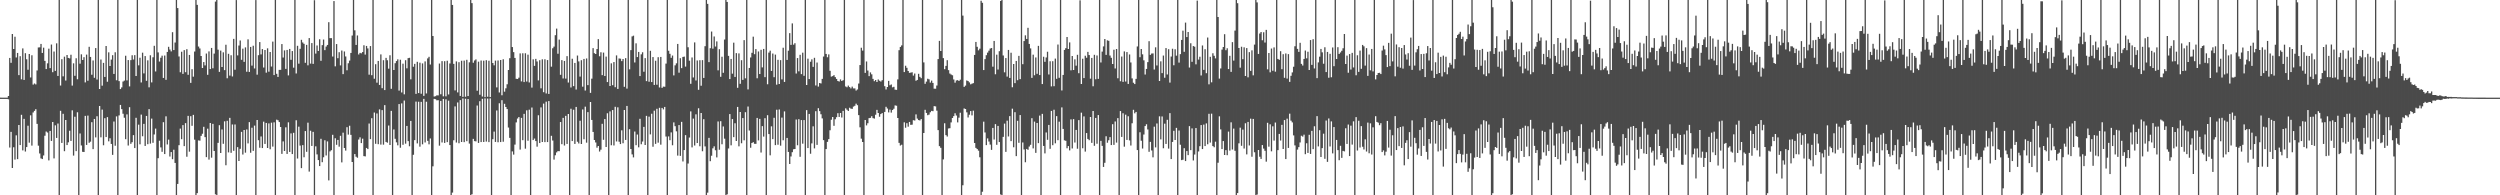 <?xml version="1.0" encoding="UTF-8"?>
<svg xmlns="http://www.w3.org/2000/svg" width="1920" height="150">
  <path d="M0 74.982h1v1.000H0zM1 75.001h1v1.000H1zM2 75.000h1v1.000H2zM3 75.000h1v1.000H3zM4 75.000h1v1.000H4zM5 75.000h1v1.000H5zM6 73.731h1v2.533H6zM7 44.510h1v68.784H7zM8 48.234h1v53.048H8zM9 26.132h1v102.896H9zM10 37.636h1v75.469H10zM11 28.216h1v94.337H11zM12 44.147h1v59.791H12zM13 40.666h1v81.546H13zM14 57.685h1v38.318H14zM15 43.160h1v68.247H15zM16 60.911h1v27.255H16zM17 37.176h1v78.353H17zM18 61.405h1v29.909H18zM19 40.862h1v75.511H19zM20 45.495h1v67.441H20zM21 53.567h1v42.971H21zM22 41.492h1v68.057H22zM23 59.515h1v29.052H23zM24 42.450h1v69.355H24zM25 64.993h1v21.356H25zM26 64.114h1v21.055H26zM27 64.843h1v19.008H27zM28 54.094h1v41.053H28zM29 36.448h1v75.423H29zM30 36.372h1v81.468H30zM31 33.726h1v87.921H31zM32 40.653h1v81.534H32zM33 36.611h1v82.787H33zM34 46.770h1v57.488H34zM35 53.021h1v47.981H35zM36 48.658h1v53.114H36zM37 37.369h1v85.793H37zM38 52.344h1v48.237H38zM39 34.178h1v74.040H39zM40 55.450h1v38.263H40zM41 39.564h1v82.093H41zM42 54.447h1v41.785H42zM43 33.269h1v72.641H43zM44 58.340h1v36.535H44zM45 -0.289h1v153.381H45zM46 65.670h1v19.422H46zM47 45.485h1v64.274H47zM48 58.629h1v28.745H48zM49 43.526h1v72.590H49zM50 61.854h1v30.286H50zM51 42.262h1v69.152H51zM52 44.512h1v64.811H52zM53 44.873h1v55.515H53zM54 42.012h1v66.211H54zM55 65.747h1v19.006H55zM56 48.664h1v70.825H56zM57 58.239h1v31.390H57zM58 44.763h1v71.326H58zM59 60.867h1v25.366H59zM60 -0.565h1v153.678H60zM61 48.921h1v53.604H61zM62 41.726h1v70.002H62zM63 46.092h1v70.506H63zM64 43.950h1v72.793H64zM65 63.286h1v25.706H65zM66 41.934h1v69.353H66zM67 61.998h1v26.796H67zM68 35.948h1v73.701H68zM69 43.708h1v65.101H69zM70 57.417h1v36.424H70zM71 46.458h1v68.092H71zM72 59.732h1v31.634H72zM73 36.914h1v68.593H73zM74 61.091h1v28.183H74zM75 -0.510h1v153.420H75zM76 68.328h1v13.099H76zM77 45.697h1v59.757H77zM78 65.793h1v18.369H78zM79 48.300h1v63.283H79zM80 59.108h1v31.647H80zM81 35.310h1v69.953H81zM82 62.772h1v27.177H82zM83 40.201h1v68.330H83zM84 50.673h1v55.497H84zM85 45.787h1v64.758H85zM86 42.397h1v76.522H86zM87 56.799h1v36.553H87zM88 40.138h1v71.794H88zM89 61.651h1v27.762H89zM90 -0.615h1v153.546H90zM91 62.306h1v26.325H91zM92 68.387h1v12.218H92zM93 67.137h1v16.677H93zM94 62.603h1v24.767H94zM95 61.926h1v28.499H95zM96 42.805h1v64.114H96zM97 61.748h1v26.112H97zM98 46.129h1v65.633H98zM99 66.347h1v15.993H99zM100 46.193h1v64.225H100zM101 42.442h1v66.775H101zM102 45.705h1v58.052H102zM103 42.318h1v71.411H103zM104 58.355h1v32.109H104zM105 0.006h1v153.036H105zM106 50.155h1v45.599H106zM107 44.358h1v66.502H107zM108 63.345h1v24.671H108zM109 40.452h1v64.188H109zM110 56.374h1v38.742H110zM111 43.067h1v69.006H111zM112 62.053h1v27.000H112zM113 46.340h1v64.388H113zM114 67.094h1v16.723H114zM115 42.422h1v67.875H115zM116 63.285h1v27.812H116zM117 44.000h1v65.661H117zM118 35.172h1v68.072H118zM119 54.908h1v43.846H119zM120 -0.201h1v153.100H120zM121 40.230h1v81.284H121zM122 47.271h1v60.821H122zM123 44.357h1v68.832H123zM124 42.766h1v73.807H124zM125 59.873h1v33.976H125zM126 42.667h1v75.636H126zM127 61.290h1v28.057H127zM128 39.872h1v71.076H128zM129 35.961h1v71.268H129zM130 38.035h1v82.191H130zM131 39.455h1v77.330H131zM132 24.751h1v97.501H132zM133 38.468h1v76.502H133zM134 32.692h1v92.460H134zM135 -0.639h1v153.278H135zM136 6.182h1v135.080H136zM137 43.355h1v68.146H137zM138 55.476h1v43.287H138zM139 39.726h1v67.162H139zM140 56.742h1v39.372H140zM141 38.504h1v73.741H141zM142 55.453h1v39.100H142zM143 37.788h1v82.579H143zM144 57.463h1v31.542H144zM145 42.195h1v74.298H145zM146 63.646h1v25.609H146zM147 53.161h1v43.473H147zM148 58.904h1v29.291H148zM149 39.598h1v67.652H149zM150 -1.121h1v153.476H150zM151 3.740h1v144.583H151zM152 35.762h1v72.042H152zM153 37.245h1v70.780H153zM154 43.019h1v61.349H154zM155 52.212h1v50.505H155zM156 47.685h1v49.697H156zM157 50.231h1v55.105H157zM158 41.101h1v79.575H158zM159 57.442h1v41.367H159zM160 39.491h1v83.066H160zM161 53.064h1v41.408H161zM162 36.815h1v84.294H162zM163 52.414h1v42.705H163zM164 41.190h1v74.789H164zM165 1.247h1v148.011H165zM166 -1.352h1v154.099H166zM167 38.163h1v71.571H167zM168 55.214h1v40.915H168zM169 38.849h1v78.631H169zM170 51.481h1v47.953H170zM171 40.215h1v70.230H171zM172 53.885h1v39.282H172zM173 34.361h1v92.543H173zM174 60.100h1v32.673H174zM175 41.334h1v75.722H175zM176 58.075h1v32.429H176zM177 42.426h1v74.920H177zM178 58.730h1v36.852H178zM179 29.835h1v85.969H179zM180 53.564h1v42.000H180zM181 0.066h1v152.707H181zM182 42.556h1v70.459H182zM183 34.943h1v88.704H183zM184 31.067h1v83.195H184zM185 45.951h1v55.315H185zM186 37.376h1v81.318H186zM187 47.507h1v52.321H187zM188 36.388h1v80.881H188zM189 55.104h1v44.347H189zM190 30.195h1v79.949H190zM191 55.262h1v38.557H191zM192 36.066h1v81.217H192zM193 50.371h1v47.718H193zM194 35.149h1v80.707H194zM195 52.571h1v43.880H195zM196 0.042h1v153.039H196zM197 57.350h1v34.818H197zM198 42.417h1v65.274H198zM199 32.296h1v81.147H199zM200 41.785h1v63.043H200zM201 37.694h1v76.019H201zM202 51.892h1v41.528H202zM203 38.422h1v72.121H203zM204 55.821h1v38.581H204zM205 37.128h1v76.536H205zM206 55.041h1v39.727H206zM207 39.930h1v74.711H207zM208 51.113h1v43.090H208zM209 31.957h1v80.623H209zM210 57.662h1v36.302H210zM211 -1.439h1v154.271H211zM212 56.694h1v35.188H212zM213 59.107h1v33.250H213zM214 53.647h1v40.108H214zM215 53.663h1v43.894H215zM216 33.846h1v84.313H216zM217 44.190h1v64.408H217zM218 38.689h1v77.274H218zM219 52.899h1v44.877H219zM220 38.370h1v79.869H220zM221 57.902h1v36.030H221zM222 37.569h1v79.128H222zM223 45.905h1v56.528H223zM224 39.229h1v79.088H224zM225 51.960h1v50.055H225zM226 -1.223h1v153.951H226zM227 56.435h1v35.928H227zM228 35.159h1v86.593H228zM229 48.892h1v48.396H229zM230 37.463h1v74.346H230zM231 30.552h1v98.591H231zM232 32.606h1v78.844H232zM233 33.634h1v87.124H233zM234 48.223h1v52.460H234zM235 34.464h1v82.134H235zM236 50.195h1v44.012H236zM237 29.230h1v102.578H237zM238 48.860h1v51.563H238zM239 33.076h1v79.015H239zM240 49.035h1v52.257H240zM241 0.146h1v152.979H241zM242 41.179h1v71.186H242zM243 34.906h1v83.654H243zM244 39.124h1v83.800H244zM245 30.149h1v97.410H245zM246 46.697h1v59.883H246zM247 34.668h1v89.892H247zM248 30.365h1v90.420H248zM249 38.516h1v69.211H249zM250 35.731h1v83.650H250zM251 34.518h1v74.099H251zM252 17.062h1v121.462H252zM253 29.280h1v86.983H253zM254 29.300h1v86.048H254zM255 43.391h1v60.139H255zM256 0.836h1v152.161H256zM257 50.940h1v55.224H257zM258 33.856h1v77.365H258zM259 44.699h1v62.760H259zM260 40.072h1v72.579H260zM261 50.239h1v54.033H261zM262 38.805h1v85.911H262zM263 56.950h1v44.947H263zM264 39.539h1v74.132H264zM265 43.355h1v72.296H265zM266 53.977h1v43.690H266zM267 48.595h1v54.765H267zM268 46.528h1v50.038H268zM269 40.642h1v62.953H269zM270 27.289h1v97.138H270zM271 -3.277h1v156.089H271zM272 23.298h1v95.004H272zM273 34.498h1v85.873H273zM274 27.242h1v93.905H274zM275 41.842h1v65.337H275zM276 40.621h1v64.853H276zM277 40.973h1v68.927H277zM278 40.006h1v66.480H278zM279 34.764h1v85.128H279zM280 41.949h1v78.188H280zM281 35.267h1v78.322H281zM282 37.145h1v77.332H282zM283 57.341h1v37.511H283zM284 35.365h1v71.508H284zM285 57.763h1v32.996H285zM286 -0.588h1v153.427H286zM287 60.456h1v25.966H287zM288 49.330h1v61.130H288zM289 63.474h1v23.655H289zM290 46.783h1v63.984H290zM291 65.211h1v18.783H291zM292 41.768h1v69.269H292zM293 67.756h1v16.844H293zM294 46.247h1v64.873H294zM295 69.176h1v11.574H295zM296 44.428h1v64.594H296zM297 46.306h1v63.270H297zM298 52.717h1v43.683H298zM299 42.425h1v68.916H299zM300 68.210h1v16.949H300zM301 -0.802h1v153.764H301zM302 53.738h1v45.681H302zM303 48.548h1v58.050H303zM304 46.880h1v62.454H304zM305 45.545h1v66.048H305zM306 69.599h1v10.346H306zM307 45.899h1v67.567H307zM308 71.037h1v8.385H308zM309 48.891h1v62.322H309zM310 72.427h1v4.795H310zM311 46.218h1v64.095H311zM312 52.496h1v44.227H312zM313 44.658h1v63.734H313zM314 44.385h1v67.956H314zM315 60.947h1v31.953H315zM316 -0.662h1v153.625H316zM317 51.235h1v67.627H317zM318 49.038h1v58.574H318zM319 72.112h1v5.916H319zM320 47.443h1v62.677H320zM321 71.471h1v6.665H321zM322 48.144h1v64.497H322zM323 72.004h1v6.244H323zM324 48.708h1v62.119H324zM325 73.628h1v2.318H325zM326 47.151h1v62.276H326zM327 71.802h1v6.307H327zM328 44.841h1v63.354H328zM329 43.633h1v67.213H329zM330 49.581h1v56.783H330zM331 -0.736h1v153.539H331zM332 27.658h1v100.100H332zM333 74.158h1v1.795H333zM334 73.872h1v2.307H334zM335 73.235h1v3.838H335zM336 73.281h1v3.653H336zM337 48.781h1v63.085H337zM338 72.379h1v5.136H338zM339 46.935h1v62.473H339zM340 74.000h1v1.961H340zM341 46.997h1v62.793H341zM342 74.004h1v2.288H342zM343 46.637h1v62.504H343zM344 72.547h1v4.769H344zM345 48.760h1v62.634H345zM346 -0.709h1v153.706H346zM347 3.770h1v144.147H347zM348 49.060h1v58.682H348zM349 69.411h1v12.293H349zM350 47.141h1v62.321H350zM351 70.953h1v7.757H351zM352 47.747h1v62.290H352zM353 73.680h1v3.211H353zM354 46.635h1v62.411H354zM355 74.394h1v1.228H355zM356 46.545h1v62.638H356zM357 74.313h1v1.512H357zM358 45.938h1v62.511H358zM359 73.773h1v2.310H359zM360 47.851h1v62.455H360zM361 -0.684h1v153.683H361zM362 2.409h1v146.783H362zM363 48.186h1v58.461H363zM364 46.460h1v61.919H364zM365 45.597h1v63.000H365zM366 69.705h1v11.324H366zM367 47.337h1v62.456H367zM368 72.733h1v4.985H368zM369 46.488h1v62.628H369zM370 74.148h1v1.721H370zM371 46.573h1v62.507H371zM372 74.585h1v1.000H372zM373 46.246h1v62.510H373zM374 74.305h1v1.376H374zM375 46.642h1v62.498H375zM376 74.558h1v1.000H376zM377 -0.757h1v153.723H377zM378 48.371h1v58.533H378zM379 50.174h1v50.877H379zM380 46.539h1v62.484H380zM381 67.116h1v17.739H381zM382 46.431h1v62.821H382zM383 71.024h1v8.260H383zM384 46.080h1v63.030H384zM385 73.141h1v3.812H385zM386 45.531h1v63.313H386zM387 70.376h1v9.353H387zM388 67.859h1v14.341H388zM389 64.699h1v19.041H389zM390 53.745h1v44.177H390zM391 44.676h1v61.195H391zM392 -2.558h1v155.761H392zM393 36.159h1v80.117H393zM394 40.029h1v78.685H394zM395 44.484h1v66.548H395zM396 60.512h1v33.471H396zM397 60.676h1v30.359H397zM398 59.650h1v30.237H398zM399 41.015h1v73.893H399zM400 62.525h1v28.017H400zM401 40.929h1v66.728H401zM402 63.019h1v24.433H402zM403 40.926h1v73.262H403zM404 62.630h1v22.111H404zM405 42.008h1v66.061H405zM406 63.310h1v20.917H406zM407 -0.536h1v153.636H407zM408 67.292h1v15.277H408zM409 45.592h1v61.956H409zM410 50.570h1v55.800H410zM411 45.223h1v63.130H411zM412 47.223h1v65.407H412zM413 61.760h1v26.748H413zM414 46.233h1v63.620H414zM415 67.827h1v14.653H415zM416 45.560h1v63.491H416zM417 70.815h1v8.751H417zM418 45.538h1v63.632H418zM419 71.767h1v6.296H419zM420 46.126h1v62.965H420zM421 72.135h1v5.479H421zM422 -0.729h1v153.704H422zM423 51.192h1v53.105H423zM424 37.089h1v70.858H424zM425 35.778h1v86.772H425zM426 27.044h1v92.197H426zM427 21.984h1v95.061H427zM428 41.269h1v74.803H428zM429 30.439h1v85.693H429zM430 57.463h1v36.259H430zM431 46.169h1v64.564H431zM432 60.277h1v30.241H432zM433 46.782h1v64.990H433zM434 60.363h1v28.616H434zM435 43.088h1v67.464H435zM436 63.364h1v24.184H436zM437 -0.674h1v153.555H437zM438 67.178h1v16.344H438zM439 45.098h1v63.220H439zM440 66.155h1v18.114H440zM441 48.308h1v62.229H441zM442 68.773h1v13.334H442zM443 42.664h1v66.200H443zM444 47.141h1v63.029H444zM445 58.806h1v33.935H445zM446 46.223h1v64.386H446zM447 66.537h1v17.546H447zM448 45.253h1v61.706H448zM449 69.509h1v12.436H449zM450 44.909h1v64.664H450zM451 65.372h1v20.722H451zM452 -0.639h1v153.484H452zM453 71.325h1v7.011H453zM454 60.404h1v31.726H454zM455 36.956h1v64.374H455zM456 40.855h1v66.685H456zM457 41.493h1v67.910H457zM458 37.660h1v75.769H458zM459 30.074h1v82.039H459zM460 43.236h1v73.157H460zM461 40.135h1v74.828H461zM462 57.726h1v37.335H462zM463 40.414h1v66.937H463zM464 58.380h1v33.060H464zM465 43.482h1v69.437H465zM466 63.019h1v23.964H466zM467 -0.585h1v153.587H467zM468 66.055h1v19.505H468zM469 48.654h1v62.917H469zM470 65.455h1v19.090H470zM471 47.678h1v64.033H471zM472 66.984h1v15.054H472zM473 42.535h1v66.128H473zM474 68.324h1v14.086H474zM475 44.900h1v63.926H475zM476 45.033h1v65.622H476zM477 46.966h1v53.137H477zM478 45.288h1v64.761H478zM479 66.650h1v17.824H479zM480 44.669h1v62.821H480zM481 68.068h1v13.314H481zM482 -0.835h1v153.881H482zM483 53.252h1v45.955H483zM484 38.493h1v75.954H484zM485 27.931h1v90.638H485zM486 27.408h1v93.464H486zM487 47.977h1v53.037H487zM488 33.271h1v78.218H488zM489 43.843h1v59.489H489zM490 39.865h1v73.301H490zM491 58.412h1v32.827H491zM492 41.712h1v69.103H492zM493 40.139h1v68.553H493zM494 55.098h1v42.345H494zM495 44.662h1v66.695H495zM496 62.294h1v26.710H496zM497 -0.706h1v153.549H497zM498 62.792h1v26.807H498zM499 39.000h1v64.206H499zM500 63.028h1v24.342H500zM501 43.818h1v68.867H501zM502 65.221h1v19.771H502zM503 46.623h1v63.873H503zM504 65.082h1v18.466H504zM505 43.904h1v65.681H505zM506 67.163h1v15.631H506zM507 43.736h1v67.359H507zM508 67.485h1v15.433H508zM509 66.492h1v17.533H509zM510 66.603h1v15.519H510zM511 48.826h1v56.008H511zM512 -0.546h1v152.990H512zM513 38.986h1v65.754H513zM514 41.326h1v66.345H514zM515 44.369h1v57.333H515zM516 42.669h1v68.913H516zM517 57.930h1v36.081H517zM518 50.188h1v46.756H518zM519 48.647h1v52.224H519zM520 33.763h1v85.737H520zM521 55.808h1v40.255H521zM522 44.719h1v74.999H522zM523 52.311h1v41.277H523zM524 43.720h1v80.302H524zM525 43.464h1v71.788H525zM526 51.139h1v52.643H526zM527 -1.122h1v153.979H527zM528 36.313h1v89.294H528zM529 46.577h1v59.059H529zM530 64.379h1v21.195H530zM531 44.155h1v69.037H531zM532 59.476h1v31.626H532zM533 32.549h1v79.221H533zM534 61.790h1v26.007H534zM535 46.450h1v63.400H535zM536 68.978h1v14.190H536zM537 46.213h1v66.121H537zM538 65.864h1v20.896H538zM539 46.189h1v69.988H539zM540 59.871h1v31.671H540zM541 35.464h1v76.952H541zM542 -0.587h1v153.282H542zM543 2.966h1v144.987H543zM544 47.742h1v58.136H544zM545 37.000h1v86.797H545zM546 24.194h1v95.415H546zM547 37.374h1v76.556H547zM548 27.984h1v84.386H548zM549 35.735h1v79.664H549zM550 31.819h1v89.080H550zM551 54.005h1v39.264H551zM552 37.805h1v77.188H552zM553 58.961h1v34.100H553zM554 43.558h1v67.224H554zM555 55.918h1v41.210H555zM556 30.362h1v76.144H556zM557 -0.869h1v153.651H557zM558 1.462h1v147.778H558zM559 42.883h1v71.130H559zM560 60.700h1v26.880H560zM561 45.240h1v66.397H561zM562 56.569h1v34.896H562zM563 32.763h1v72.574H563zM564 59.082h1v35.566H564zM565 40.793h1v67.483H565zM566 67.422h1v14.719H566zM567 40.990h1v71.397H567zM568 64.340h1v21.678H568zM569 46.228h1v63.817H569zM570 61.359h1v29.332H570zM571 30.820h1v76.936H571zM572 60.179h1v25.968H572zM573 -0.231h1v153.228H573zM574 68.644h1v13.148H574zM575 52.189h1v48.049H575zM576 44.112h1v69.355H576zM577 40.532h1v69.308H577zM578 28.136h1v81.007H578zM579 41.643h1v68.792H579zM580 37.693h1v72.805H580zM581 60.102h1v30.480H581zM582 39.546h1v68.304H582zM583 56.817h1v34.454H583zM584 38.240h1v78.881H584zM585 51.769h1v45.100H585zM586 37.582h1v67.340H586zM587 59.262h1v31.534H587zM588 -0.615h1v153.260H588zM589 64.740h1v23.755H589zM590 40.400h1v62.540H590zM591 38.936h1v80.361H591zM592 54.488h1v42.548H592zM593 41.090h1v65.786H593zM594 59.306h1v31.168H594zM595 41.950h1v69.508H595zM596 65.011h1v19.284H596zM597 45.914h1v65.236H597zM598 64.523h1v19.563H598zM599 46.178h1v65.712H599zM600 60.973h1v29.325H600zM601 36.651h1v71.070H601zM602 62.943h1v22.621H602zM603 -0.646h1v153.494H603zM604 46.028h1v59.929H604zM605 38.930h1v77.742H605zM606 25.452h1v100.487H606zM607 34.469h1v85.698H607zM608 17.970h1v98.914H608zM609 34.302h1v80.336H609zM610 33.190h1v81.266H610zM611 56.477h1v35.299H611zM612 44.590h1v66.999H612zM613 54.775h1v36.769H613zM614 42.093h1v78.317H614zM615 56.920h1v35.312H615zM616 40.458h1v69.877H616zM617 58.195h1v34.002H617zM618 -0.046h1v152.980H618zM619 65.281h1v19.281H619zM620 45.072h1v68.636H620zM621 60.720h1v26.768H621zM622 47.401h1v70.673H622zM623 45.566h1v64.564H623zM624 51.368h1v45.665H624zM625 44.377h1v69.574H625zM626 65.641h1v19.768H626zM627 48.048h1v63.205H627zM628 66.506h1v16.590H628zM629 63.750h1v21.577H629zM630 64.102h1v23.645H630zM631 60.577h1v30.369H631zM632 43.437h1v64.195H632zM633 -2.580h1v155.940H633zM634 41.410h1v73.074H634zM635 43.956h1v65.010H635zM636 41.753h1v65.100H636zM637 54.384h1v45.670H637zM638 58.827h1v33.126H638zM639 58.458h1v31.393H639zM640 57.683h1v38.919H640zM641 59.223h1v32.396H641zM642 60.609h1v29.402H642zM643 62.196h1v24.717H643zM644 62.624h1v27.181H644zM645 60.986h1v25.799H645zM646 62.191h1v28.051H646zM647 61.575h1v23.551H647zM648 -0.362h1v153.380H648zM649 66.412h1v16.803H649zM650 67.031h1v17.269H650zM651 65.727h1v19.530H651zM652 66.868h1v15.874H652zM653 67.868h1v15.563H653zM654 66.501h1v17.095H654zM655 67.898h1v13.968H655zM656 67.874h1v13.394H656zM657 69.548h1v10.089H657zM658 68.725h1v12.049H658zM659 64.142h1v24.266H659zM660 49.974h1v47.805H660zM661 36.647h1v69.827H661zM662 38.841h1v70.228H662zM663 -2.199h1v154.597H663zM664 55.937h1v36.240H664zM665 47.208h1v49.108H665zM666 54.144h1v40.521H666zM667 58.488h1v32.241H667zM668 55.617h1v34.887H668zM669 57.076h1v32.183H669zM670 60.551h1v30.166H670zM671 62.373h1v28.720H671zM672 61.435h1v26.660H672zM673 62.971h1v21.397H673zM674 61.022h1v25.777H674zM675 62.009h1v27.643H675zM676 62.619h1v24.984H676zM677 61.604h1v25.241H677zM678 -0.179h1v153.145H678zM679 66.207h1v19.783H679zM680 68.728h1v13.278H680zM681 66.821h1v16.555H681zM682 62.124h1v24.210H682zM683 65.460h1v18.700H683zM684 64.882h1v21.595H684zM685 67.070h1v17.429H685zM686 66.672h1v16.813H686zM687 68.861h1v12.094H687zM688 69.041h1v12.163H688zM689 60.992h1v29.655H689zM690 38.535h1v71.181H690zM691 36.055h1v75.722H691zM692 34.891h1v76.257H692zM693 -2.038h1v154.432H693zM694 55.360h1v38.580H694zM695 50.481h1v47.609H695zM696 52.057h1v42.536H696zM697 54.508h1v42.778H697zM698 55.970h1v37.669H698zM699 55.773h1v40.130H699zM700 55.498h1v40.251H700zM701 58.054h1v34.267H701zM702 56.488h1v36.080H702zM703 62.017h1v25.827H703zM704 61.380h1v29.704H704zM705 56.693h1v35.493H705zM706 59.011h1v33.525H706zM707 60.079h1v31.352H707zM708 -0.624h1v153.445H708zM709 47.943h1v54.204H709zM710 64.345h1v19.987H710zM711 62.678h1v24.050H711zM712 60.481h1v27.982H712zM713 60.903h1v27.120H713zM714 63.432h1v22.771H714zM715 61.906h1v23.263H715zM716 63.712h1v21.682H716zM717 68.118h1v13.371H717zM718 68.155h1v13.582H718zM719 65.688h1v19.301H719zM720 45.346h1v54.619H720zM721 31.387h1v80.822H721zM722 39.145h1v74.388H722zM723 -1.966h1v154.938H723zM724 44.630h1v77.772H724zM725 53.139h1v41.506H725zM726 50.586h1v53.219H726zM727 46.229h1v58.609H727zM728 53.871h1v44.810H728zM729 56.493h1v41.944H729zM730 57.231h1v36.769H730zM731 57.826h1v32.823H731zM732 61.031h1v28.155H732zM733 63.468h1v23.529H733zM734 61.821h1v26.885H734zM735 61.518h1v32.475H735zM736 62.209h1v28.180H736zM737 61.173h1v25.427H737zM738 -1.909h1v154.733H738zM739 11.976h1v130.333H739zM740 66.732h1v16.550H740zM741 65.746h1v17.950H741zM742 61.816h1v24.431H742zM743 62.261h1v27.933H743zM744 63.265h1v24.826H744zM745 64.792h1v20.521H745zM746 64.238h1v24.384H746zM747 63.831h1v21.182H747zM748 42.195h1v67.608H748zM749 32.230h1v81.311H749zM750 35.968h1v78.495H750zM751 38.646h1v77.083H751zM752 37.367h1v83.438H752zM753 0.576h1v152.891H753zM754 2.136h1v145.135H754zM755 53.811h1v39.627H755zM756 45.402h1v56.319H756zM757 42.385h1v69.055H757zM758 40.423h1v65.871H758zM759 38.910h1v69.772H759zM760 37.295h1v73.774H760zM761 36.872h1v78.249H761zM762 51.201h1v47.028H762zM763 31.431h1v75.714H763zM764 57.025h1v38.328H764zM765 42.005h1v69.207H765zM766 53.392h1v43.306H766zM767 39.303h1v69.828H767zM768 0.726h1v148.615H768zM769 -0.024h1v152.876H769zM770 42.622h1v62.489H770zM771 55.574h1v39.338H771zM772 44.590h1v72.057H772zM773 58.833h1v33.862H773zM774 38.333h1v66.478H774zM775 59.840h1v29.327H775zM776 40.524h1v67.866H776zM777 66.996h1v16.482H777zM778 49.175h1v63.929H778zM779 63.850h1v22.299H779zM780 46.788h1v73.103H780zM781 61.587h1v31.176H781zM782 42.930h1v66.730H782zM783 60.749h1v27.638H783zM784 -0.006h1v153.046H784zM785 49.304h1v60.130H785zM786 31.560h1v83.211H786zM787 27.129h1v97.490H787zM788 29.919h1v84.468H788zM789 21.337h1v93.729H789zM790 33.762h1v78.756H790zM791 37.151h1v74.060H791zM792 59.796h1v30.999H792zM793 42.009h1v71.945H793zM794 57.829h1v35.579H794zM795 44.150h1v73.233H795zM796 56.703h1v37.755H796zM797 35.250h1v74.663H797zM798 57.634h1v31.167H798zM799 -0.374h1v153.181H799zM800 64.544h1v22.905H800zM801 43.570h1v68.493H801zM802 47.447h1v70.363H802zM803 44.109h1v57.645H803zM804 39.723h1v67.633H804zM805 57.178h1v38.789H805zM806 47.056h1v67.213H806zM807 66.335h1v18.856H807zM808 47.001h1v64.521H808zM809 66.183h1v18.110H809zM810 44.993h1v65.067H810zM811 60.532h1v28.672H811zM812 34.203h1v73.494H812zM813 59.746h1v33.698H813zM814 -0.601h1v153.471H814zM815 69.469h1v12.998H815zM816 57.550h1v41.490H816zM817 38.326h1v69.466H817zM818 36.995h1v71.129H818zM819 28.406h1v85.481H819zM820 37.614h1v74.579H820zM821 32.575h1v82.912H821zM822 53.992h1v37.694H822zM823 43.015h1v71.013H823zM824 53.778h1v37.705H824zM825 45.544h1v63.933H825zM826 50.411h1v49.373H826zM827 42.078h1v72.136H827zM828 56.227h1v36.031H828zM829 0.259h1v152.718H829zM830 64.526h1v21.985H830zM831 45.107h1v68.745H831zM832 59.977h1v29.443H832zM833 42.779h1v73.646H833zM834 44.324h1v57.857H834zM835 39.836h1v66.885H835zM836 42.298h1v65.395H836zM837 60.412h1v29.426H837zM838 44.511h1v65.189H838zM839 66.248h1v18.984H839zM840 42.103h1v69.882H840zM841 60.891h1v29.678H841zM842 42.578h1v67.792H842zM843 60.557h1v27.831H843zM844 -0.651h1v153.761H844zM845 47.965h1v60.246H845zM846 39.609h1v72.433H846zM847 35.642h1v92.540H847zM848 29.927h1v95.116H848zM849 42.151h1v62.493H849zM850 30.973h1v78.666H850zM851 31.315h1v76.427H851zM852 42.669h1v62.637H852zM853 44.376h1v67.058H853zM854 49.153h1v46.216H854zM855 38.194h1v73.053H855zM856 52.561h1v40.706H856zM857 37.615h1v71.907H857zM858 60.100h1v30.638H858zM859 -0.796h1v153.461H859zM860 62.430h1v22.888H860zM861 43.415h1v61.770H861zM862 62.885h1v24.107H862zM863 39.451h1v73.186H863zM864 62.598h1v25.472H864zM865 39.965h1v67.509H865zM866 64.484h1v24.808H866zM867 41.840h1v65.984H867zM868 47.985h1v63.770H868zM869 60.200h1v34.462H869zM870 63.530h1v20.784H870zM871 64.562h1v22.502H871zM872 60.587h1v25.355H872zM873 35.678h1v79.575H873zM874 -0.474h1v153.063H874zM875 43.908h1v57.654H875zM876 37.629h1v70.449H876zM877 41.720h1v72.363H877zM878 46.337h1v56.972H878zM879 57.249h1v39.571H879zM880 52.965h1v42.456H880zM881 47.741h1v51.700H881zM882 31.635h1v84.946H882zM883 42.157h1v66.813H883zM884 41.121h1v74.424H884zM885 41.014h1v79.820H885zM886 53.426h1v43.851H886zM887 36.366h1v76.828H887zM888 50.262h1v44.540H888zM889 -0.456h1v153.465H889zM890 62.207h1v27.149H890zM891 47.114h1v59.933H891zM892 56.176h1v33.269H892zM893 42.673h1v71.213H893zM894 59.707h1v35.256H894zM895 36.924h1v73.615H895zM896 57.200h1v34.820H896zM897 37.787h1v76.361H897zM898 63.457h1v23.426H898zM899 43.437h1v78.721H899zM900 37.433h1v71.574H900zM901 50.145h1v50.297H901zM902 37.848h1v69.689H902zM903 42.774h1v55.433H903zM904 -0.717h1v153.423H904zM905 48.099h1v52.154H905zM906 41.569h1v69.573H906zM907 30.688h1v92.298H907zM908 23.537h1v99.152H908zM909 39.777h1v74.038H909zM910 17.351h1v106.359H910zM911 28.463h1v87.580H911zM912 24.591h1v94.551H912zM913 51.860h1v44.995H913zM914 33.227h1v82.054H914zM915 47.486h1v51.139H915zM916 35.382h1v87.876H916zM917 35.847h1v82.817H917zM918 49.390h1v48.955H918zM919 0.469h1v152.524H919zM920 45.759h1v70.581H920zM921 43.572h1v68.686H921zM922 57.955h1v38.089H922zM923 34.899h1v79.568H923zM924 53.651h1v42.018H924zM925 37.805h1v74.393H925zM926 56.223h1v38.554H926zM927 28.813h1v81.967H927zM928 64.778h1v22.609H928zM929 43.607h1v65.907H929zM930 63.207h1v24.066H930zM931 40.910h1v71.284H931zM932 42.855h1v70.267H932zM933 44.830h1v63.977H933zM934 -1.272h1v153.912H934zM935 13.071h1v111.929H935zM936 60.376h1v28.960H936zM937 52.579h1v46.804H937zM938 38.076h1v76.389H938zM939 36.088h1v72.261H939zM940 26.261h1v92.779H940zM941 38.565h1v76.728H941zM942 37.066h1v82.111H942zM943 53.033h1v48.011H943zM944 42.852h1v72.790H944zM945 55.211h1v38.731H945zM946 32.353h1v82.488H946zM947 46.564h1v52.222H947zM948 23.499h1v92.316H948zM949 -1.074h1v153.744H949zM950 2.464h1v145.798H950zM951 36.871h1v73.202H951zM952 51.973h1v46.072H952zM953 35.908h1v76.066H953zM954 45.454h1v54.081H954zM955 36.343h1v77.732H955zM956 58.348h1v36.310H956zM957 36.931h1v81.641H957zM958 59.384h1v34.247H958zM959 40.063h1v71.665H959zM960 54.433h1v36.720H960zM961 38.680h1v81.706H961zM962 57.870h1v33.449H962zM963 34.272h1v82.688H963zM964 -0.282h1v153.087H964zM965 1.858h1v147.525H965zM966 41.441h1v73.762H966zM967 25.773h1v94.604H967zM968 24.564h1v97.509H968zM969 30.941h1v80.489H969zM970 24.794h1v89.320H970zM971 32.692h1v83.105H971zM972 22.917h1v101.262H972zM973 53.243h1v41.046H973zM974 40.711h1v71.951H974zM975 55.572h1v39.900H975zM976 37.290h1v78.927H976zM977 54.327h1v42.690H977zM978 36.406h1v71.599H978zM979 55.023h1v39.065H979zM980 -0.720h1v153.628H980zM981 45.275h1v70.009H981zM982 45.914h1v56.962H982zM983 39.341h1v68.601H983zM984 53.150h1v42.751H984zM985 41.646h1v72.786H985zM986 59.776h1v32.414H986zM987 41.045h1v81.094H987zM988 60.354h1v30.781H988zM989 41.571h1v72.021H989zM990 62.851h1v24.434H990zM991 58.201h1v34.449H991zM992 55.611h1v38.378H992zM993 51.272h1v52.703H993zM994 35.525h1v76.150H994zM995 -2.732h1v156.382H995zM996 37.520h1v77.351H996zM997 39.831h1v73.168H997zM998 32.857h1v76.560H998zM999 49.037h1v55.214H999zM1000 50.345h1v54.575H1000zM1001 45.286h1v58.158H1001zM1002 38.802h1v79.642H1002zM1003 44.795h1v65.211H1003zM1004 39.731h1v77.722H1004zM1005 53.737h1v49.804H1005zM1006 30.773h1v87.451H1006zM1007 49.793h1v50.697H1007zM1008 30.084h1v84.451H1008zM1009 52.566h1v44.431H1009zM1010 -0.623h1v153.625H1010zM1011 59.991h1v29.211H1011zM1012 47.945h1v64.474H1012zM1013 43.546h1v56.461H1013zM1014 37.565h1v83.014H1014zM1015 40.213h1v73.572H1015zM1016 48.966h1v53.666H1016zM1017 36.313h1v85.668H1017zM1018 55.372h1v37.198H1018zM1019 39.892h1v84.404H1019zM1020 59.719h1v31.262H1020zM1021 41.318h1v71.142H1021zM1022 59.340h1v33.901H1022zM1023 36.455h1v81.343H1023zM1024 50.845h1v46.752H1024zM1025 -0.477h1v153.272H1025zM1026 45.289h1v62.184H1026zM1027 36.248h1v79.050H1027zM1028 41.420h1v81.612H1028zM1029 40.292h1v71.671H1029zM1030 39.025h1v82.195H1030zM1031 37.053h1v78.883H1031zM1032 26.136h1v90.119H1032zM1033 49.160h1v49.348H1033zM1034 42.692h1v67.826H1034zM1035 55.866h1v39.771H1035zM1036 41.534h1v78.329H1036zM1037 53.399h1v43.132H1037zM1038 40.616h1v70.449H1038zM1039 51.817h1v41.387H1039zM1040 -0.559h1v153.439H1040zM1041 57.799h1v32.170H1041zM1042 42.433h1v73.176H1042zM1043 55.216h1v37.485H1043zM1044 38.845h1v74.443H1044zM1045 52.849h1v44.011H1045zM1046 34.526h1v78.179H1046zM1047 35.578h1v79.220H1047zM1048 50.358h1v56.661H1048zM1049 36.962h1v79.439H1049zM1050 58.271h1v35.887H1050zM1051 41.860h1v75.861H1051zM1052 54.025h1v40.707H1052zM1053 37.605h1v81.052H1053zM1054 54.831h1v42.973H1054zM1055 -0.154h1v153.117H1055zM1056 60.987h1v28.258H1056zM1057 57.595h1v36.030H1057zM1058 56.063h1v38.144H1058zM1059 55.920h1v40.228H1059zM1060 56.873h1v37.747H1060zM1061 38.835h1v77.951H1061zM1062 35.093h1v80.389H1062zM1063 37.917h1v81.417H1063zM1064 42.317h1v74.140H1064zM1065 51.503h1v41.389H1065zM1066 32.903h1v80.478H1066zM1067 50.804h1v48.811H1067zM1068 25.849h1v93.668H1068zM1069 47.156h1v56.727H1069zM1070 -0.924h1v153.585H1070zM1071 58.638h1v30.572H1071zM1072 34.168h1v81.069H1072zM1073 51.195h1v47.210H1073zM1074 36.259h1v75.952H1074zM1075 52.034h1v45.511H1075zM1076 36.840h1v76.792H1076zM1077 52.667h1v44.429H1077zM1078 34.634h1v92.341H1078zM1079 41.833h1v67.891H1079zM1080 45.738h1v61.985H1080zM1081 40.848h1v81.327H1081zM1082 50.493h1v51.003H1082zM1083 28.881h1v83.737H1083zM1084 53.658h1v38.787H1084zM1085 0.040h1v153.006H1085zM1086 50.392h1v55.431H1086zM1087 40.185h1v69.810H1087zM1088 37.778h1v81.005H1088zM1089 35.279h1v78.722H1089zM1090 54.100h1v45.664H1090zM1091 41.519h1v78.219H1091zM1092 52.981h1v44.750H1092zM1093 41.345h1v70.706H1093zM1094 59.198h1v31.451H1094zM1095 40.896h1v75.758H1095zM1096 35.390h1v87.133H1096zM1097 46.416h1v60.320H1097zM1098 36.843h1v73.382H1098zM1099 54.271h1v39.396H1099zM1100 -0.790h1v153.734H1100zM1101 59.843h1v32.372H1101zM1102 47.823h1v62.482H1102zM1103 56.884h1v35.998H1103zM1104 40.473h1v75.865H1104zM1105 56.078h1v39.915H1105zM1106 43.695h1v71.839H1106zM1107 58.714h1v32.939H1107zM1108 42.725h1v85.226H1108zM1109 55.456h1v35.837H1109zM1110 43.573h1v70.779H1110zM1111 57.020h1v37.329H1111zM1112 51.773h1v46.749H1112zM1113 48.271h1v51.066H1113zM1114 49.707h1v48.217H1114zM1115 -1.549h1v155.130H1115zM1116 52.614h1v48.357H1116zM1117 45.467h1v58.444H1117zM1118 29.196h1v96.106H1118zM1119 26.826h1v91.535H1119zM1120 25.901h1v89.329H1120zM1121 24.424h1v93.753H1121zM1122 29.930h1v94.807H1122zM1123 28.172h1v90.578H1123zM1124 42.616h1v60.396H1124zM1125 31.822h1v92.872H1125zM1126 30.009h1v88.086H1126zM1127 18.821h1v113.128H1127zM1128 26.214h1v103.060H1128zM1129 20.153h1v97.557H1129zM1130 -1.240h1v153.836H1130zM1131 17.422h1v112.555H1131zM1132 38.017h1v83.042H1132zM1133 51.460h1v48.784H1133zM1134 38.270h1v82.309H1134zM1135 53.546h1v45.060H1135zM1136 38.472h1v82.802H1136zM1137 50.486h1v45.049H1137zM1138 37.509h1v80.320H1138zM1139 57.071h1v35.295H1139zM1140 46.358h1v67.227H1140zM1141 58.489h1v34.665H1141zM1142 39.806h1v69.240H1142zM1143 56.343h1v39.312H1143zM1144 39.353h1v79.283H1144zM1145 -0.598h1v153.456H1145zM1146 5.578h1v142.810H1146zM1147 41.433h1v73.926H1147zM1148 36.852h1v76.027H1148zM1149 27.865h1v85.762H1149zM1150 51.232h1v50.533H1150zM1151 39.677h1v78.556H1151zM1152 52.605h1v45.596H1152zM1153 39.510h1v80.578H1153zM1154 58.758h1v31.980H1154zM1155 30.500h1v75.340H1155zM1156 38.670h1v74.827H1156zM1157 23.218h1v100.160H1157zM1158 30.087h1v86.993H1158zM1159 27.840h1v88.158H1159zM1160 -0.143h1v153.308H1160zM1161 1.280h1v147.908H1161zM1162 38.289h1v82.565H1162zM1163 43.922h1v62.781H1163zM1164 32.866h1v88.800H1164zM1165 47.344h1v57.228H1165zM1166 37.785h1v87.143H1166zM1167 51.049h1v48.044H1167zM1168 32.695h1v83.288H1168zM1169 56.245h1v41.884H1169zM1170 42.309h1v78.236H1170zM1171 52.679h1v43.862H1171zM1172 39.700h1v72.948H1172zM1173 54.185h1v42.793H1173zM1174 39.381h1v80.581H1174zM1175 57.056h1v35.000H1175zM1176 -1.289h1v154.187H1176zM1177 55.461h1v43.348H1177zM1178 37.447h1v74.588H1178zM1179 35.788h1v81.643H1179zM1180 32.326h1v82.989H1180zM1181 25.723h1v112.674H1181zM1182 31.280h1v95.835H1182zM1183 28.774h1v93.592H1183zM1184 49.311h1v51.077H1184zM1185 41.361h1v75.641H1185zM1186 49.725h1v51.528H1186zM1187 31.102h1v88.467H1187zM1188 43.730h1v67.417H1188zM1189 38.504h1v77.490H1189zM1190 44.881h1v54.507H1190zM1191 -0.575h1v153.122H1191zM1192 56.840h1v37.380H1192zM1193 33.916h1v77.855H1193zM1194 42.929h1v77.640H1194zM1195 47.988h1v54.706H1195zM1196 29.194h1v93.028H1196zM1197 49.221h1v53.150H1197zM1198 32.896h1v93.510H1198zM1199 51.370h1v45.529H1199zM1200 38.638h1v71.733H1200zM1201 50.437h1v50.887H1201zM1202 29.529h1v93.875H1202zM1203 50.297h1v50.585H1203zM1204 36.792h1v80.914H1204zM1205 54.647h1v45.082H1205zM1206 -0.042h1v153.121H1206zM1207 39.666h1v69.532H1207zM1208 39.120h1v76.226H1208zM1209 30.274h1v84.927H1209zM1210 30.378h1v89.576H1210zM1211 32.707h1v92.676H1211zM1212 43.689h1v60.832H1212zM1213 37.165h1v76.456H1213zM1214 57.004h1v38.446H1214zM1215 42.230h1v89.546H1215zM1216 26.833h1v89.771H1216zM1217 17.092h1v121.318H1217zM1218 28.123h1v96.883H1218zM1219 30.222h1v95.996H1219zM1220 33.881h1v80.359H1220zM1221 0.533h1v152.546H1221zM1222 50.379h1v51.253H1222zM1223 39.825h1v73.355H1223zM1224 53.241h1v46.321H1224zM1225 38.275h1v75.976H1225zM1226 41.074h1v74.800H1226zM1227 43.897h1v64.396H1227zM1228 36.874h1v77.146H1228zM1229 53.903h1v41.368H1229zM1230 44.927h1v74.657H1230zM1231 53.466h1v45.329H1231zM1232 52.305h1v44.932H1232zM1233 50.940h1v43.888H1233zM1234 54.128h1v39.738H1234zM1235 56.928h1v41.854H1235zM1236 -0.782h1v153.687H1236zM1237 53.744h1v41.412H1237zM1238 37.212h1v72.443H1238zM1239 20.195h1v91.784H1239zM1240 32.845h1v92.103H1240zM1241 21.550h1v105.794H1241zM1242 28.432h1v97.833H1242zM1243 22.729h1v96.121H1243zM1244 33.086h1v79.391H1244zM1245 39.564h1v87.528H1245zM1246 44.307h1v58.711H1246zM1247 31.714h1v93.593H1247zM1248 45.367h1v60.638H1248zM1249 34.338h1v84.891H1249zM1250 48.434h1v50.277H1250zM1251 -0.586h1v153.318H1251zM1252 52.992h1v44.409H1252zM1253 41.329h1v66.442H1253zM1254 50.059h1v46.712H1254zM1255 38.754h1v91.880H1255zM1256 51.080h1v47.295H1256zM1257 43.033h1v71.947H1257zM1258 39.575h1v82.242H1258zM1259 32.769h1v72.351H1259zM1260 44.199h1v70.168H1260zM1261 54.840h1v38.690H1261zM1262 33.414h1v84.397H1262zM1263 53.129h1v45.438H1263zM1264 27.555h1v90.724H1264zM1265 44.802h1v58.647H1265zM1266 -0.285h1v153.107H1266zM1267 40.132h1v72.926H1267zM1268 36.544h1v80.625H1268zM1269 36.785h1v78.963H1269zM1270 29.308h1v97.822H1270zM1271 45.916h1v56.913H1271zM1272 39.161h1v83.371H1272zM1273 50.139h1v49.408H1273zM1274 37.247h1v74.874H1274zM1275 35.786h1v83.230H1275zM1276 27.307h1v90.310H1276zM1277 31.990h1v88.591H1277zM1278 36.046h1v88.577H1278zM1279 27.175h1v98.540H1279zM1280 39.888h1v74.076H1280zM1281 -0.860h1v153.874H1281zM1282 54.815h1v40.663H1282zM1283 39.300h1v76.590H1283zM1284 47.285h1v55.504H1284zM1285 33.834h1v86.876H1285zM1286 41.319h1v64.782H1286zM1287 29.076h1v84.707H1287zM1288 48.556h1v53.935H1288zM1289 30.510h1v84.951H1289zM1290 49.270h1v54.363H1290zM1291 31.049h1v95.346H1291zM1292 39.049h1v87.559H1292zM1293 48.076h1v55.166H1293zM1294 36.343h1v82.456H1294zM1295 51.478h1v48.775H1295zM1296 -0.038h1v152.862H1296zM1297 55.474h1v40.449H1297zM1298 44.544h1v57.708H1298zM1299 37.070h1v83.833H1299zM1300 35.740h1v82.731H1300zM1301 27.226h1v86.827H1301zM1302 12.036h1v125.000H1302zM1303 37.076h1v76.965H1303zM1304 33.202h1v87.759H1304zM1305 50.451h1v49.373H1305zM1306 40.574h1v80.590H1306zM1307 34.560h1v81.941H1307zM1308 30.274h1v97.923H1308zM1309 28.603h1v92.747H1309zM1310 36.249h1v80.648H1310zM1311 -1.922h1v154.680H1311zM1312 45.793h1v59.314H1312zM1313 27.741h1v96.751H1313zM1314 45.118h1v56.768H1314zM1315 29.547h1v87.468H1315zM1316 46.494h1v54.628H1316zM1317 35.902h1v83.239H1317zM1318 50.022h1v56.594H1318zM1319 30.534h1v96.601H1319zM1320 57.302h1v35.970H1320zM1321 39.220h1v76.420H1321zM1322 57.572h1v35.091H1322zM1323 35.598h1v93.953H1323zM1324 31.723h1v78.685H1324zM1325 43.296h1v66.473H1325zM1326 -0.059h1v153.108H1326zM1327 32.746h1v80.604H1327zM1328 39.683h1v72.627H1328zM1329 38.601h1v77.841H1329zM1330 33.691h1v83.571H1330zM1331 48.642h1v54.527H1331zM1332 38.683h1v85.943H1332zM1333 53.987h1v41.753H1333zM1334 35.642h1v81.801H1334zM1335 58.611h1v34.079H1335zM1336 36.207h1v79.152H1336zM1337 39.188h1v69.843H1337zM1338 23.505h1v103.503H1338zM1339 26.904h1v90.174H1339zM1340 26.612h1v91.503H1340zM1341 0.012h1v152.986H1341zM1342 3.018h1v136.417H1342zM1343 35.781h1v81.616H1343zM1344 47.982h1v52.389H1344zM1345 38.562h1v81.035H1345zM1346 50.076h1v52.828H1346zM1347 39.936h1v73.775H1347zM1348 47.804h1v48.908H1348zM1349 42.009h1v73.425H1349zM1350 55.100h1v40.183H1350zM1351 43.656h1v76.624H1351zM1352 58.810h1v33.382H1352zM1353 51.953h1v48.100H1353zM1354 52.693h1v43.161H1354zM1355 32.079h1v80.798H1355zM1356 -1.952h1v155.410H1356zM1357 1.695h1v146.697H1357zM1358 35.260h1v80.487H1358zM1359 26.774h1v89.595H1359zM1360 33.382h1v78.971H1360zM1361 44.134h1v60.991H1361zM1362 48.384h1v59.948H1362zM1363 49.062h1v53.858H1363zM1364 27.767h1v105.565H1364zM1365 41.780h1v63.745H1365zM1366 31.960h1v86.967H1366zM1367 34.775h1v81.359H1367zM1368 22.418h1v114.670H1368zM1369 32.873h1v90.289H1369zM1370 23.557h1v102.832H1370zM1371 37.990h1v76.549H1371zM1372 -0.703h1v153.472H1372zM1373 32.478h1v82.842H1373zM1374 39.440h1v67.827H1374zM1375 35.545h1v89.927H1375zM1376 35.613h1v71.401H1376zM1377 36.639h1v84.856H1377zM1378 40.757h1v67.452H1378zM1379 37.460h1v80.973H1379zM1380 49.836h1v52.823H1380zM1381 38.872h1v79.728H1381zM1382 48.191h1v53.803H1382zM1383 31.589h1v79.619H1383zM1384 52.102h1v51.790H1384zM1385 36.064h1v85.671H1385zM1386 44.818h1v58.109H1386zM1387 -0.076h1v152.927H1387zM1388 38.730h1v71.484H1388zM1389 34.253h1v87.744H1389zM1390 17.491h1v105.580H1390zM1391 36.955h1v74.317H1391zM1392 30.915h1v96.851H1392zM1393 44.345h1v58.031H1393zM1394 30.611h1v88.478H1394zM1395 49.240h1v53.796H1395zM1396 28.368h1v81.842H1396zM1397 29.853h1v86.965H1397zM1398 16.176h1v117.277H1398zM1399 26.786h1v91.012H1399zM1400 25.820h1v95.003H1400zM1401 29.659h1v85.369H1401zM1402 -0.350h1v153.017H1402zM1403 51.884h1v44.387H1403zM1404 33.537h1v86.110H1404zM1405 32.342h1v80.256H1405zM1406 38.178h1v75.536H1406zM1407 37.274h1v79.714H1407zM1408 47.465h1v54.876H1408zM1409 25.614h1v92.231H1409zM1410 51.813h1v43.168H1410zM1411 39.630h1v75.376H1411zM1412 54.716h1v42.572H1412zM1413 40.586h1v72.953H1413zM1414 52.051h1v46.023H1414zM1415 39.555h1v78.090H1415zM1416 56.391h1v39.513H1416zM1417 -0.812h1v153.415H1417zM1418 56.595h1v36.063H1418zM1419 56.787h1v35.973H1419zM1420 56.796h1v35.427H1420zM1421 53.498h1v41.664H1421zM1422 33.794h1v87.163H1422zM1423 40.433h1v70.847H1423zM1424 32.230h1v85.701H1424zM1425 37.834h1v68.231H1425zM1426 29.870h1v96.859H1426zM1427 38.794h1v82.442H1427zM1428 23.907h1v106.204H1428zM1429 23.799h1v101.373H1429zM1430 20.162h1v99.454H1430zM1431 25.856h1v85.589H1431zM1432 -0.428h1v153.042H1432zM1433 53.419h1v42.370H1433zM1434 25.941h1v92.030H1434zM1435 46.007h1v56.547H1435zM1436 39.829h1v76.275H1436zM1437 42.268h1v66.774H1437zM1438 33.653h1v94.277H1438zM1439 37.327h1v86.941H1439zM1440 45.765h1v59.787H1440zM1441 38.142h1v79.395H1441zM1442 45.700h1v59.828H1442zM1443 25.972h1v100.830H1443zM1444 47.400h1v56.089H1444zM1445 38.623h1v76.831H1445zM1446 45.979h1v56.330H1446zM1447 0.321h1v152.801H1447zM1448 35.754h1v74.771H1448zM1449 38.980h1v76.366H1449zM1450 37.899h1v80.347H1450zM1451 35.547h1v84.767H1451zM1452 47.021h1v52.783H1452zM1453 32.424h1v86.771H1453zM1454 38.123h1v77.562H1454zM1455 43.545h1v67.857H1455zM1456 38.807h1v87.269H1456zM1457 44.783h1v62.363H1457zM1458 29.229h1v100.869H1458zM1459 37.588h1v83.170H1459zM1460 30.057h1v88.365H1460zM1461 41.964h1v70.165H1461zM1462 -0.759h1v153.693H1462zM1463 52.491h1v43.501H1463zM1464 43.434h1v68.059H1464zM1465 50.852h1v46.743H1465zM1466 37.692h1v71.129H1466zM1467 53.942h1v43.724H1467zM1468 40.619h1v76.159H1468zM1469 55.883h1v38.241H1469zM1470 42.992h1v70.598H1470zM1471 44.361h1v75.491H1471zM1472 52.731h1v43.678H1472zM1473 53.842h1v46.124H1473zM1474 49.576h1v46.556H1474zM1475 39.599h1v59.697H1475zM1476 28.435h1v90.292H1476zM1477 -2.302h1v154.734H1477zM1478 38.181h1v70.832H1478zM1479 29.597h1v82.103H1479zM1480 32.149h1v80.197H1480zM1481 38.127h1v73.456H1481zM1482 42.580h1v70.021H1482zM1483 40.375h1v67.441H1483zM1484 44.412h1v65.190H1484zM1485 34.331h1v86.303H1485zM1486 33.334h1v82.035H1486zM1487 27.826h1v97.534H1487zM1488 11.650h1v119.039H1488zM1489 24.718h1v99.143H1489zM1490 18.860h1v105.185H1490zM1491 31.381h1v84.012H1491zM1492 -1.394h1v153.933H1492zM1493 44.979h1v52.653H1493zM1494 36.714h1v81.968H1494zM1495 43.858h1v59.731H1495zM1496 31.823h1v98.801H1496zM1497 50.765h1v49.036H1497zM1498 45.856h1v70.490H1498zM1499 52.946h1v43.373H1499zM1500 30.443h1v91.457H1500zM1501 52.097h1v48.016H1501zM1502 42.893h1v72.180H1502zM1503 27.107h1v88.343H1503zM1504 41.542h1v71.972H1504zM1505 30.830h1v89.004H1505zM1506 49.934h1v53.011H1506zM1507 -0.238h1v153.155H1507zM1508 46.020h1v64.239H1508zM1509 36.734h1v82.145H1509zM1510 34.525h1v77.439H1510zM1511 30.597h1v98.286H1511zM1512 44.420h1v59.678H1512zM1513 41.152h1v81.534H1513zM1514 50.493h1v49.573H1514zM1515 37.865h1v72.716H1515zM1516 48.050h1v51.948H1516zM1517 26.298h1v93.943H1517zM1518 25.791h1v91.989H1518zM1519 22.906h1v100.087H1519zM1520 24.275h1v98.241H1520zM1521 31.427h1v89.118H1521zM1522 -0.603h1v153.564H1522zM1523 49.353h1v66.205H1523zM1524 39.093h1v74.203H1524zM1525 49.792h1v50.659H1525zM1526 37.940h1v74.603H1526zM1527 39.725h1v66.428H1527zM1528 30.792h1v94.735H1528zM1529 48.202h1v52.801H1529zM1530 27.253h1v85.105H1530zM1531 55.171h1v38.577H1531zM1532 37.826h1v85.024H1532zM1533 52.889h1v45.196H1533zM1534 42.999h1v71.470H1534zM1535 38.902h1v76.204H1535zM1536 35.258h1v85.601H1536zM1537 0.016h1v152.664H1537zM1538 18.877h1v125.769H1538zM1539 50.703h1v49.786H1539zM1540 38.280h1v77.321H1540zM1541 36.020h1v82.458H1541zM1542 30.891h1v90.295H1542zM1543 23.178h1v108.975H1543zM1544 34.255h1v79.901H1544zM1545 34.297h1v89.378H1545zM1546 52.588h1v47.506H1546zM1547 36.352h1v74.967H1547zM1548 37.994h1v71.014H1548zM1549 22.118h1v106.040H1549zM1550 32.979h1v84.340H1550zM1551 31.482h1v87.871H1551zM1552 -1.721h1v154.391H1552zM1553 2.916h1v145.817H1553zM1554 36.779h1v78.626H1554zM1555 44.526h1v62.483H1555zM1556 29.578h1v89.802H1556zM1557 46.029h1v62.171H1557zM1558 30.149h1v95.153H1558zM1559 48.864h1v60.093H1559zM1560 25.484h1v102.793H1560zM1561 54.900h1v44.179H1561zM1562 39.789h1v79.797H1562zM1563 55.555h1v37.525H1563zM1564 36.885h1v95.412H1564zM1565 48.270h1v48.283H1565zM1566 32.423h1v80.786H1566zM1567 0.994h1v152.046H1567zM1568 1.048h1v147.448H1568zM1569 40.781h1v71.364H1569zM1570 39.043h1v76.221H1570zM1571 34.867h1v81.382H1571zM1572 44.913h1v60.655H1572zM1573 39.915h1v83.639H1573zM1574 52.570h1v42.495H1574zM1575 36.747h1v78.726H1575zM1576 48.380h1v49.824H1576zM1577 43.538h1v68.854H1577zM1578 28.498h1v86.669H1578zM1579 21.064h1v102.107H1579zM1580 29.430h1v88.751H1580zM1581 26.763h1v90.467H1581zM1582 31.132h1v83.373H1582zM1583 0.240h1v152.397H1583zM1584 40.377h1v80.351H1584zM1585 45.040h1v65.308H1585zM1586 44.398h1v68.257H1586zM1587 53.551h1v45.088H1587zM1588 42.526h1v76.155H1588zM1589 50.212h1v47.007H1589zM1590 38.155h1v81.755H1590zM1591 55.934h1v38.904H1591zM1592 43.546h1v69.340H1592zM1593 57.172h1v35.703H1593zM1594 48.875h1v55.610H1594zM1595 50.828h1v54.229H1595zM1596 33.484h1v79.746H1596zM1597 28.183h1v92.010H1597zM1598 -3.716h1v156.025H1598zM1599 33.946h1v84.539H1599zM1600 24.986h1v102.581H1600zM1601 32.089h1v87.591H1601zM1602 42.797h1v63.408H1602zM1603 50.102h1v48.626H1603zM1604 43.575h1v60.135H1604zM1605 26.931h1v89.597H1605zM1606 42.849h1v64.017H1606zM1607 34.734h1v92.580H1607zM1608 44.817h1v58.968H1608zM1609 31.939h1v87.587H1609zM1610 38.311h1v65.862H1610zM1611 36.476h1v83.608H1611zM1612 46.377h1v54.166H1612zM1613 -0.658h1v153.358H1613zM1614 53.176h1v40.709H1614zM1615 35.602h1v78.843H1615zM1616 44.442h1v56.531H1616zM1617 31.014h1v98.396H1617zM1618 34.586h1v86.511H1618zM1619 42.894h1v66.816H1619zM1620 36.589h1v97.107H1620zM1621 49.821h1v48.364H1621zM1622 43.243h1v68.922H1622zM1623 52.365h1v51.420H1623zM1624 39.988h1v78.620H1624zM1625 52.396h1v47.330H1625zM1626 33.442h1v87.033H1626zM1627 47.391h1v52.815H1627zM1628 -0.268h1v153.017H1628zM1629 40.781h1v67.367H1629zM1630 38.074h1v81.634H1630zM1631 36.931h1v79.955H1631zM1632 27.359h1v100.657H1632zM1633 38.535h1v82.872H1633zM1634 30.225h1v84.967H1634zM1635 32.893h1v88.606H1635zM1636 50.025h1v51.713H1636zM1637 34.866h1v76.087H1637zM1638 51.719h1v43.934H1638zM1639 36.163h1v79.449H1639zM1640 42.117h1v59.290H1640zM1641 38.552h1v71.963H1641zM1642 52.922h1v45.925H1642zM1643 -0.477h1v153.442H1643zM1644 56.862h1v34.940H1644zM1645 35.958h1v84.149H1645zM1646 54.135h1v39.090H1646zM1647 29.397h1v80.895H1647zM1648 48.043h1v48.356H1648zM1649 28.337h1v88.107H1649zM1650 36.407h1v72.035H1650zM1651 50.820h1v52.649H1651zM1652 39.053h1v70.336H1652zM1653 52.218h1v42.371H1653zM1654 40.227h1v73.509H1654zM1655 54.360h1v42.920H1655zM1656 36.427h1v82.221H1656zM1657 53.636h1v43.521H1657zM1658 -0.175h1v152.970H1658zM1659 59.239h1v32.583H1659zM1660 59.404h1v33.094H1660zM1661 56.484h1v36.810H1661zM1662 53.130h1v46.676H1662zM1663 54.643h1v42.374H1663zM1664 27.656h1v87.094H1664zM1665 42.661h1v73.851H1665zM1666 37.083h1v86.413H1666zM1667 35.203h1v85.576H1667zM1668 47.197h1v50.401H1668zM1669 30.883h1v83.056H1669zM1670 47.024h1v54.333H1670zM1671 39.657h1v72.914H1671zM1672 49.451h1v49.105H1672zM1673 -0.937h1v153.596H1673zM1674 57.044h1v35.365H1674zM1675 33.337h1v79.488H1675zM1676 54.513h1v42.012H1676zM1677 37.127h1v79.395H1677zM1678 54.253h1v45.884H1678zM1679 34.998h1v83.364H1679zM1680 47.592h1v53.350H1680zM1681 32.371h1v88.753H1681zM1682 43.501h1v67.592H1682zM1683 43.376h1v62.874H1683zM1684 38.119h1v95.530H1684zM1685 47.014h1v53.230H1685zM1686 34.250h1v81.085H1686zM1687 52.210h1v48.076H1687zM1688 -0.094h1v153.237H1688zM1689 49.381h1v55.758H1689zM1690 36.922h1v77.819H1690zM1691 35.386h1v82.271H1691zM1692 34.857h1v83.877H1692zM1693 48.236h1v55.058H1693zM1694 40.980h1v82.777H1694zM1695 48.605h1v46.602H1695zM1696 44.493h1v75.881H1696zM1697 59.891h1v30.091H1697zM1698 38.783h1v83.153H1698zM1699 36.335h1v95.713H1699zM1700 40.789h1v66.396H1700zM1701 35.576h1v69.768H1701zM1702 55.652h1v37.667H1702zM1703 -0.591h1v153.489H1703zM1704 51.160h1v39.775H1704zM1705 45.085h1v63.412H1705zM1706 59.559h1v30.905H1706zM1707 33.863h1v87.026H1707zM1708 57.214h1v35.286H1708zM1709 38.109h1v80.489H1709zM1710 56.435h1v36.989H1710zM1711 42.532h1v74.238H1711zM1712 64.129h1v23.373H1712zM1713 41.715h1v69.982H1713zM1714 59.516h1v26.921H1714zM1715 59.587h1v32.455H1715zM1716 58.988h1v29.946H1716zM1717 40.361h1v72.440H1717zM1718 -2.656h1v156.212H1718zM1719 43.333h1v70.113H1719zM1720 45.225h1v67.002H1720zM1721 40.332h1v76.087H1721zM1722 36.495h1v74.702H1722zM1723 56.372h1v39.160H1723zM1724 49.574h1v50.346H1724zM1725 45.845h1v53.330H1725zM1726 39.198h1v85.694H1726zM1727 47.037h1v52.114H1727zM1728 35.187h1v79.803H1728zM1729 50.575h1v51.302H1729zM1730 32.762h1v89.129H1730zM1731 40.174h1v70.476H1731zM1732 37.556h1v67.112H1732zM1733 -0.665h1v153.540H1733zM1734 23.309h1v104.927H1734zM1735 38.384h1v70.858H1735zM1736 58.312h1v30.407H1736zM1737 36.360h1v91.566H1737zM1738 56.159h1v41.195H1738zM1739 38.152h1v76.372H1739zM1740 54.426h1v43.346H1740zM1741 31.414h1v96.762H1741zM1742 58.842h1v31.750H1742zM1743 41.054h1v75.572H1743zM1744 56.950h1v35.034H1744zM1745 42.772h1v79.361H1745zM1746 58.064h1v34.825H1746zM1747 34.357h1v80.908H1747zM1748 -0.696h1v153.534H1748zM1749 4.392h1v143.418H1749zM1750 43.166h1v70.180H1750zM1751 38.720h1v77.865H1751zM1752 39.809h1v79.472H1752zM1753 49.121h1v49.974H1753zM1754 34.295h1v80.469H1754zM1755 56.104h1v42.452H1755zM1756 43.608h1v77.821H1756zM1757 61.314h1v28.134H1757zM1758 36.232h1v73.225H1758zM1759 55.329h1v36.674H1759zM1760 37.641h1v79.319H1760zM1761 51.825h1v48.816H1761zM1762 41.254h1v66.353H1762zM1763 -0.475h1v153.450H1763zM1764 1.797h1v147.632H1764zM1765 43.048h1v66.389H1765zM1766 50.939h1v46.030H1766zM1767 34.603h1v73.733H1767zM1768 54.284h1v38.825H1768zM1769 40.067h1v72.879H1769zM1770 56.635h1v36.794H1770zM1771 42.849h1v71.099H1771zM1772 65.095h1v19.439H1772zM1773 43.006h1v64.918H1773zM1774 58.933h1v30.826H1774zM1775 41.056h1v70.308H1775zM1776 60.747h1v28.871H1776zM1777 45.568h1v66.450H1777zM1778 57.102h1v30.627H1778zM1779 -0.176h1v153.244H1779zM1780 65.096h1v20.302H1780zM1781 63.938h1v22.742H1781zM1782 60.547h1v30.471H1782zM1783 56.092h1v37.946H1783zM1784 36.099h1v74.443H1784zM1785 54.278h1v39.575H1785zM1786 34.237h1v85.674H1786zM1787 59.213h1v30.114H1787zM1788 42.902h1v76.656H1788zM1789 59.283h1v33.873H1789zM1790 34.184h1v73.893H1790zM1791 59.766h1v32.664H1791zM1792 38.063h1v75.566H1792zM1793 59.494h1v34.212H1793zM1794 -1.078h1v153.854H1794zM1795 60.997h1v27.908H1795zM1796 43.909h1v74.449H1796zM1797 40.527h1v77.102H1797zM1798 53.650h1v44.647H1798zM1799 38.545h1v70.750H1799zM1800 59.033h1v30.895H1800zM1801 45.048h1v65.290H1801zM1802 63.279h1v24.127H1802zM1803 38.788h1v70.121H1803zM1804 58.995h1v28.243H1804zM1805 44.097h1v73.836H1805zM1806 59.676h1v34.346H1806zM1807 36.603h1v70.594H1807zM1808 61.530h1v28.543H1808zM1809 -0.793h1v153.793H1809zM1810 49.025h1v57.155H1810zM1811 45.961h1v62.772H1811zM1812 42.982h1v71.998H1812zM1813 44.086h1v74.296H1813zM1814 38.469h1v80.187H1814zM1815 58.620h1v39.643H1815zM1816 44.001h1v66.437H1816zM1817 62.479h1v26.056H1817zM1818 41.325h1v64.300H1818zM1819 64.318h1v22.737H1819zM1820 43.546h1v71.105H1820zM1821 62.476h1v28.049H1821zM1822 44.462h1v64.125H1822zM1823 60.590h1v26.828H1823zM1824 -0.672h1v153.655H1824zM1825 67.226h1v17.521H1825zM1826 47.128h1v59.562H1826zM1827 60.036h1v27.799H1827zM1828 44.133h1v65.858H1828zM1829 39.995h1v69.359H1829zM1830 42.467h1v61.232H1830zM1831 40.322h1v73.268H1831zM1832 59.029h1v31.033H1832zM1833 46.245h1v65.682H1833zM1834 60.287h1v29.687H1834zM1835 54.368h1v45.613H1835zM1836 50.620h1v45.698H1836zM1837 37.964h1v69.740H1837zM1838 33.889h1v86.273H1838zM1839 0.137h1v152.667H1839zM1840 39.700h1v66.445H1840zM1841 36.650h1v73.738H1841zM1842 43.219h1v68.172H1842zM1843 49.023h1v50.032H1843zM1844 58.301h1v36.059H1844zM1845 56.472h1v33.603H1845zM1846 61.725h1v29.031H1846zM1847 60.001h1v28.456H1847zM1848 61.380h1v27.460H1848zM1849 60.266h1v29.816H1849zM1850 59.663h1v28.153H1850zM1851 63.140h1v22.228H1851zM1852 64.781h1v21.211H1852zM1853 65.261h1v21.944H1853zM1854 64.922h1v21.820H1854zM1855 66.059h1v16.671H1855zM1856 67.483h1v15.815H1856zM1857 67.709h1v15.504H1857zM1858 68.991h1v12.098H1858zM1859 68.513h1v14.737H1859zM1860 69.027h1v12.615H1860zM1861 70.649h1v8.497H1861zM1862 71.758h1v6.491H1862zM1863 71.125h1v7.865H1863zM1864 69.911h1v8.930H1864zM1865 71.630h1v6.670H1865zM1866 71.604h1v6.712H1866zM1867 70.268h1v8.947H1867zM1868 72.950h1v4.320H1868zM1869 72.950h1v4.263H1869zM1870 72.945h1v4.396H1870zM1871 73.318h1v3.355H1871zM1872 73.740h1v2.809H1872zM1873 73.291h1v3.395H1873zM1874 73.333h1v3.544H1874zM1875 73.809h1v2.773H1875zM1876 74.066h1v1.783H1876zM1877 74.059h1v1.898H1877zM1878 73.735h1v2.203H1878zM1879 74.439h1v1.250H1879zM1880 74.381h1v1.434H1880zM1881 74.456h1v1.027H1881zM1882 74.375h1v1.282H1882zM1883 74.571h1v1.000H1883zM1884 74.541h1v1.000H1884zM1885 74.528h1v1.000H1885zM1886 74.538h1v1.000H1886zM1887 74.689h1v1.000H1887zM1888 74.675h1v1.000H1888zM1889 74.668h1v1.000H1889zM1890 74.789h1v1.000H1890zM1891 74.809h1v1.000H1891zM1892 74.843h1v1.000H1892zM1893 74.858h1v1.000H1893zM1894 74.868h1v1.000H1894zM1895 74.887h1v1.000H1895zM1896 74.894h1v1.000H1896zM1897 74.893h1v1.000H1897zM1898 74.903h1v1.000H1898zM1899 74.937h1v1.000H1899zM1900 74.939h1v1.000H1900zM1901 74.947h1v1.000H1901zM1902 74.956h1v1.000H1902zM1903 74.966h1v1.000H1903zM1904 74.972h1v1.000H1904zM1905 74.978h1v1.000H1905zM1906 74.978h1v1.000H1906zM1907 74.977h1v1.000H1907zM1908 74.980h1v1.000H1908zM1909 74.989h1v1.000H1909zM1910 74.989h1v1.000H1910zM1911 74.990h1v1.000H1911zM1912 74.991h1v1.000H1912zM1913 74.992h1v1.000H1913zM1914 74.994h1v1.000H1914zM1915 74.996h1v1.000H1915zM1916 74.997h1v1.000H1916zM1917 74.998h1v1.000H1917zM1918 74.998h1v1.000H1918zM1919 74.999h1v1.000H1919z" fill="#4a4a4a"></path>
</svg>
